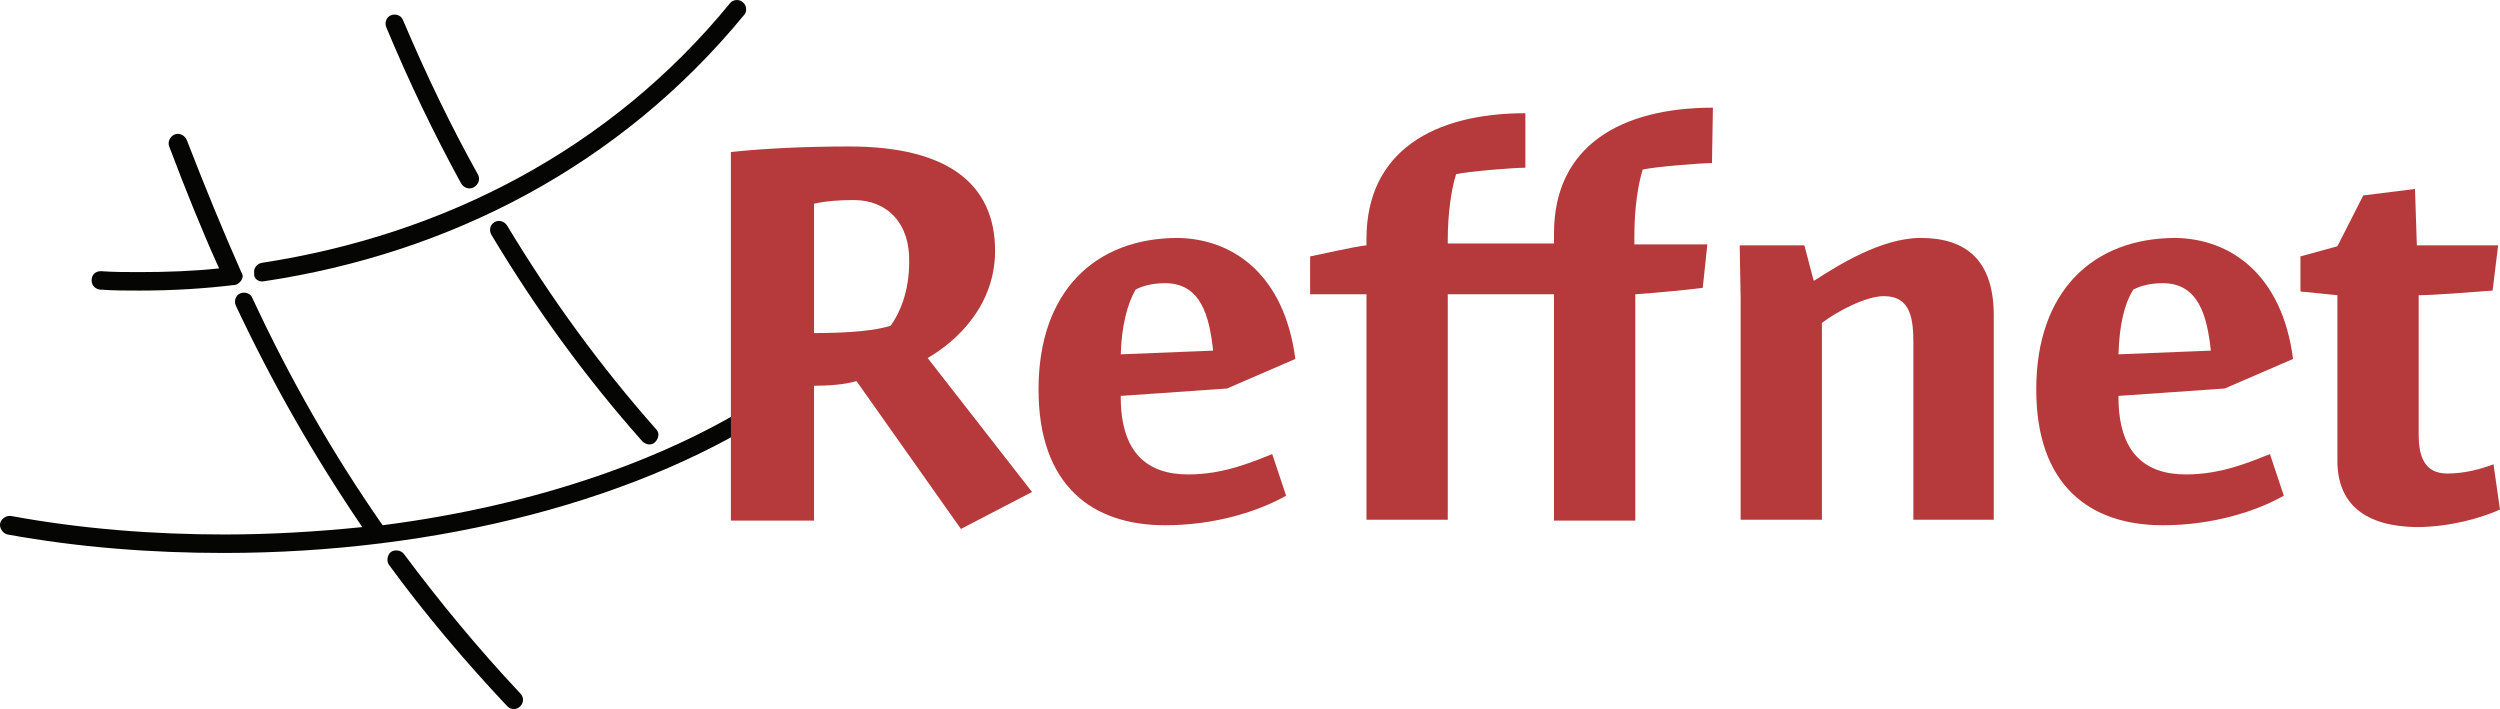 <?xml version="1.0" encoding="UTF-8"?>
<svg xmlns="http://www.w3.org/2000/svg" id="Ebene_2" viewBox="0 0 211 59.846">
  <g id="logo">
    <g id="Netz">
      <path d="M41.726,18.756c-.39.234-.468.702-.234,1.092h0c3.743,6.238,7.875,11.93,12.709,17.387.312.312.78.39,1.092.078s.39-.78.078-1.092c-4.756-5.38-8.889-11.072-12.553-17.154-.234-.39-.702-.546-1.092-.312Z" fill="#050504"></path>
      <path d="M38.919,15.481c.234.39.702.546,1.092.312.39-.234.546-.702.312-1.092-2.261-4.054-4.366-8.421-6.316-13.021-.156-.39-.624-.546-1.014-.39s-.546.624-.39,1.014c1.949,4.678,4.054,9.045,6.316,13.177Z" fill="#050504"></path>
      <path d="M34.085,46.747c-.234-.312-.78-.39-1.092-.156s-.39.78-.156,1.092c2.963,4.054,6.316,8.031,9.98,11.93.312.312.78.312,1.092,0s.312-.78,0-1.092c-3.587-3.821-6.861-7.797-9.824-11.774Z" fill="#050504"></path>
      <path d="M8.511,24.447c1.092.078,2.183.078,3.275.078,2.729,0,5.38-.156,7.953-.468.234,0,.468-.156.624-.39.156-.234.156-.468,0-.702-1.559-3.509-3.119-7.329-4.6-11.15-.156-.39-.624-.624-1.014-.468s-.624.624-.468,1.014c1.325,3.509,2.729,7.017,4.21,10.292-2.183.234-4.444.312-6.783.312-1.092,0-2.105,0-3.197-.078-.468,0-.78.312-.78.78s.39.78.78.78Z" fill="#050504"></path>
      <path d="M22.234,23.746c15.672-2.339,30.097-9.746,40.545-22.456.312-.312.234-.858-.078-1.092-.312-.312-.858-.234-1.092.078-10.136,12.397-24.249,19.571-39.531,21.91-.39.078-.702.468-.624.858-.078.468.39.78.78.702Z" fill="#050504"></path>
      <path d="M66.521,33.102c-.234-.39-.702-.468-1.092-.234-8.577,5.848-20.35,9.824-33.137,11.462-4.288-6.16-7.875-12.475-10.994-19.181-.156-.39-.624-.546-1.014-.39s-.546.624-.39,1.014h0c3.041,6.471,6.55,12.631,10.682,18.713-3.821.39-7.719.624-11.618.624-6.004,0-12.085-.468-18.011-1.559-.39-.078-.858.234-.936.624s.234.858.624.936c6.004,1.092,12.163,1.559,18.245,1.559,18.011,0,35.477-4.444,47.406-12.553.39-.234.468-.702.234-1.014Z" fill="#050504"></path>
    </g>
    <g id="Typo">
      <path d="M78.294,30.217l8.811,11.306-6.004,3.119-8.811-12.475c-1.092.312-2.417.39-3.587.39v11.384h-7.017V12.83c2.885-.312,6.471-.468,9.98-.468,8.265,0,12.319,3.119,12.319,8.811,0,4.522-3.119,7.563-5.692,9.045ZM72.057,16.884c-1.092,0-2.417.078-3.353.312v10.916c3.119,0,5.302-.234,6.471-.624.78-1.092,1.559-2.885,1.559-5.38.078-3.197-1.793-5.224-4.678-5.224Z" fill="#b63a3b"></path>
      <path d="M109.327,30.295l-5.77,2.495-8.967.624v.078c0,4.756,2.261,6.55,5.692,6.55,2.963,0,5.302-1.014,7.095-1.715l1.17,3.509c-2.339,1.325-6.004,2.495-10.214,2.495-6.16,0-10.682-3.353-10.682-11.462,0-8.265,4.756-12.787,11.774-12.787,4.6.078,8.967,3.041,9.902,10.214ZM94.59,29.905l7.797-.312c-.312-2.885-1.014-5.692-4.054-5.692-.858,0-1.793.156-2.495.546-.702,1.248-1.17,3.041-1.248,5.458Z" fill="#b63a3b"></path>
      <path d="M144.491,13.765c-1.014,0-4.834.312-5.848.546-.39,1.248-.702,3.275-.702,5.536v.78h6.16l-.39,3.665c-1.17.156-3.509.39-5.692.546v19.103h-6.861v-19.103h-8.967v19.025h-6.861v-19.025h-4.756v-3.197c.468-.078,3.821-.858,4.756-.936v-.546c0-7.407,5.692-10.604,13.411-10.604v4.6c-1.014,0-4.834.312-5.848.546-.39,1.248-.702,3.275-.702,5.536v.312h8.967v-.858c0-7.407,5.692-10.604,13.411-10.604l-.078,4.678h0Z" fill="#b63a3b"></path>
      <path d="M161.489,43.94v-14.892c0-2.027-.156-4.054-2.495-4.054-1.481,0-3.898,1.248-5.224,2.261v16.608h-6.861v-18.791l-.078-4.366h5.458l.78,2.963h.078c1.949-1.248,5.614-3.587,8.967-3.587,3.898,0,6.16,1.949,6.16,6.55v17.232h-6.783v.078Z" fill="#b63a3b"></path>
      <path d="M193.535,30.295l-5.77,2.495-8.967.624v.078c0,4.756,2.261,6.55,5.692,6.55,2.963,0,5.302-1.014,7.095-1.715l1.17,3.509c-2.339,1.325-6.004,2.495-10.214,2.495-6.16,0-10.682-3.353-10.682-11.462,0-8.265,4.756-12.787,11.774-12.787,4.6.078,8.967,3.041,9.902,10.214ZM178.798,29.905l7.797-.312c-.312-2.885-1.014-5.692-4.054-5.692-.858,0-1.793.156-2.495.546-.78,1.248-1.17,3.041-1.248,5.458Z" fill="#b63a3b"></path>
      <path d="M197.277,38.872v-13.957l-3.119-.312v-2.963l3.119-.858,2.183-4.288,4.366-.546.156,4.756h6.861l-.468,3.821c-2.027.156-5.068.39-6.238.39v11.774c0,1.793.468,3.275,2.417,3.275,1.481,0,2.885-.39,3.898-.78l.546,3.821c-1.559.702-4.21,1.481-7.095,1.481-4.21-.078-6.628-1.871-6.628-5.614Z" fill="#b63a3b"></path>
    </g>
  </g>
</svg>

